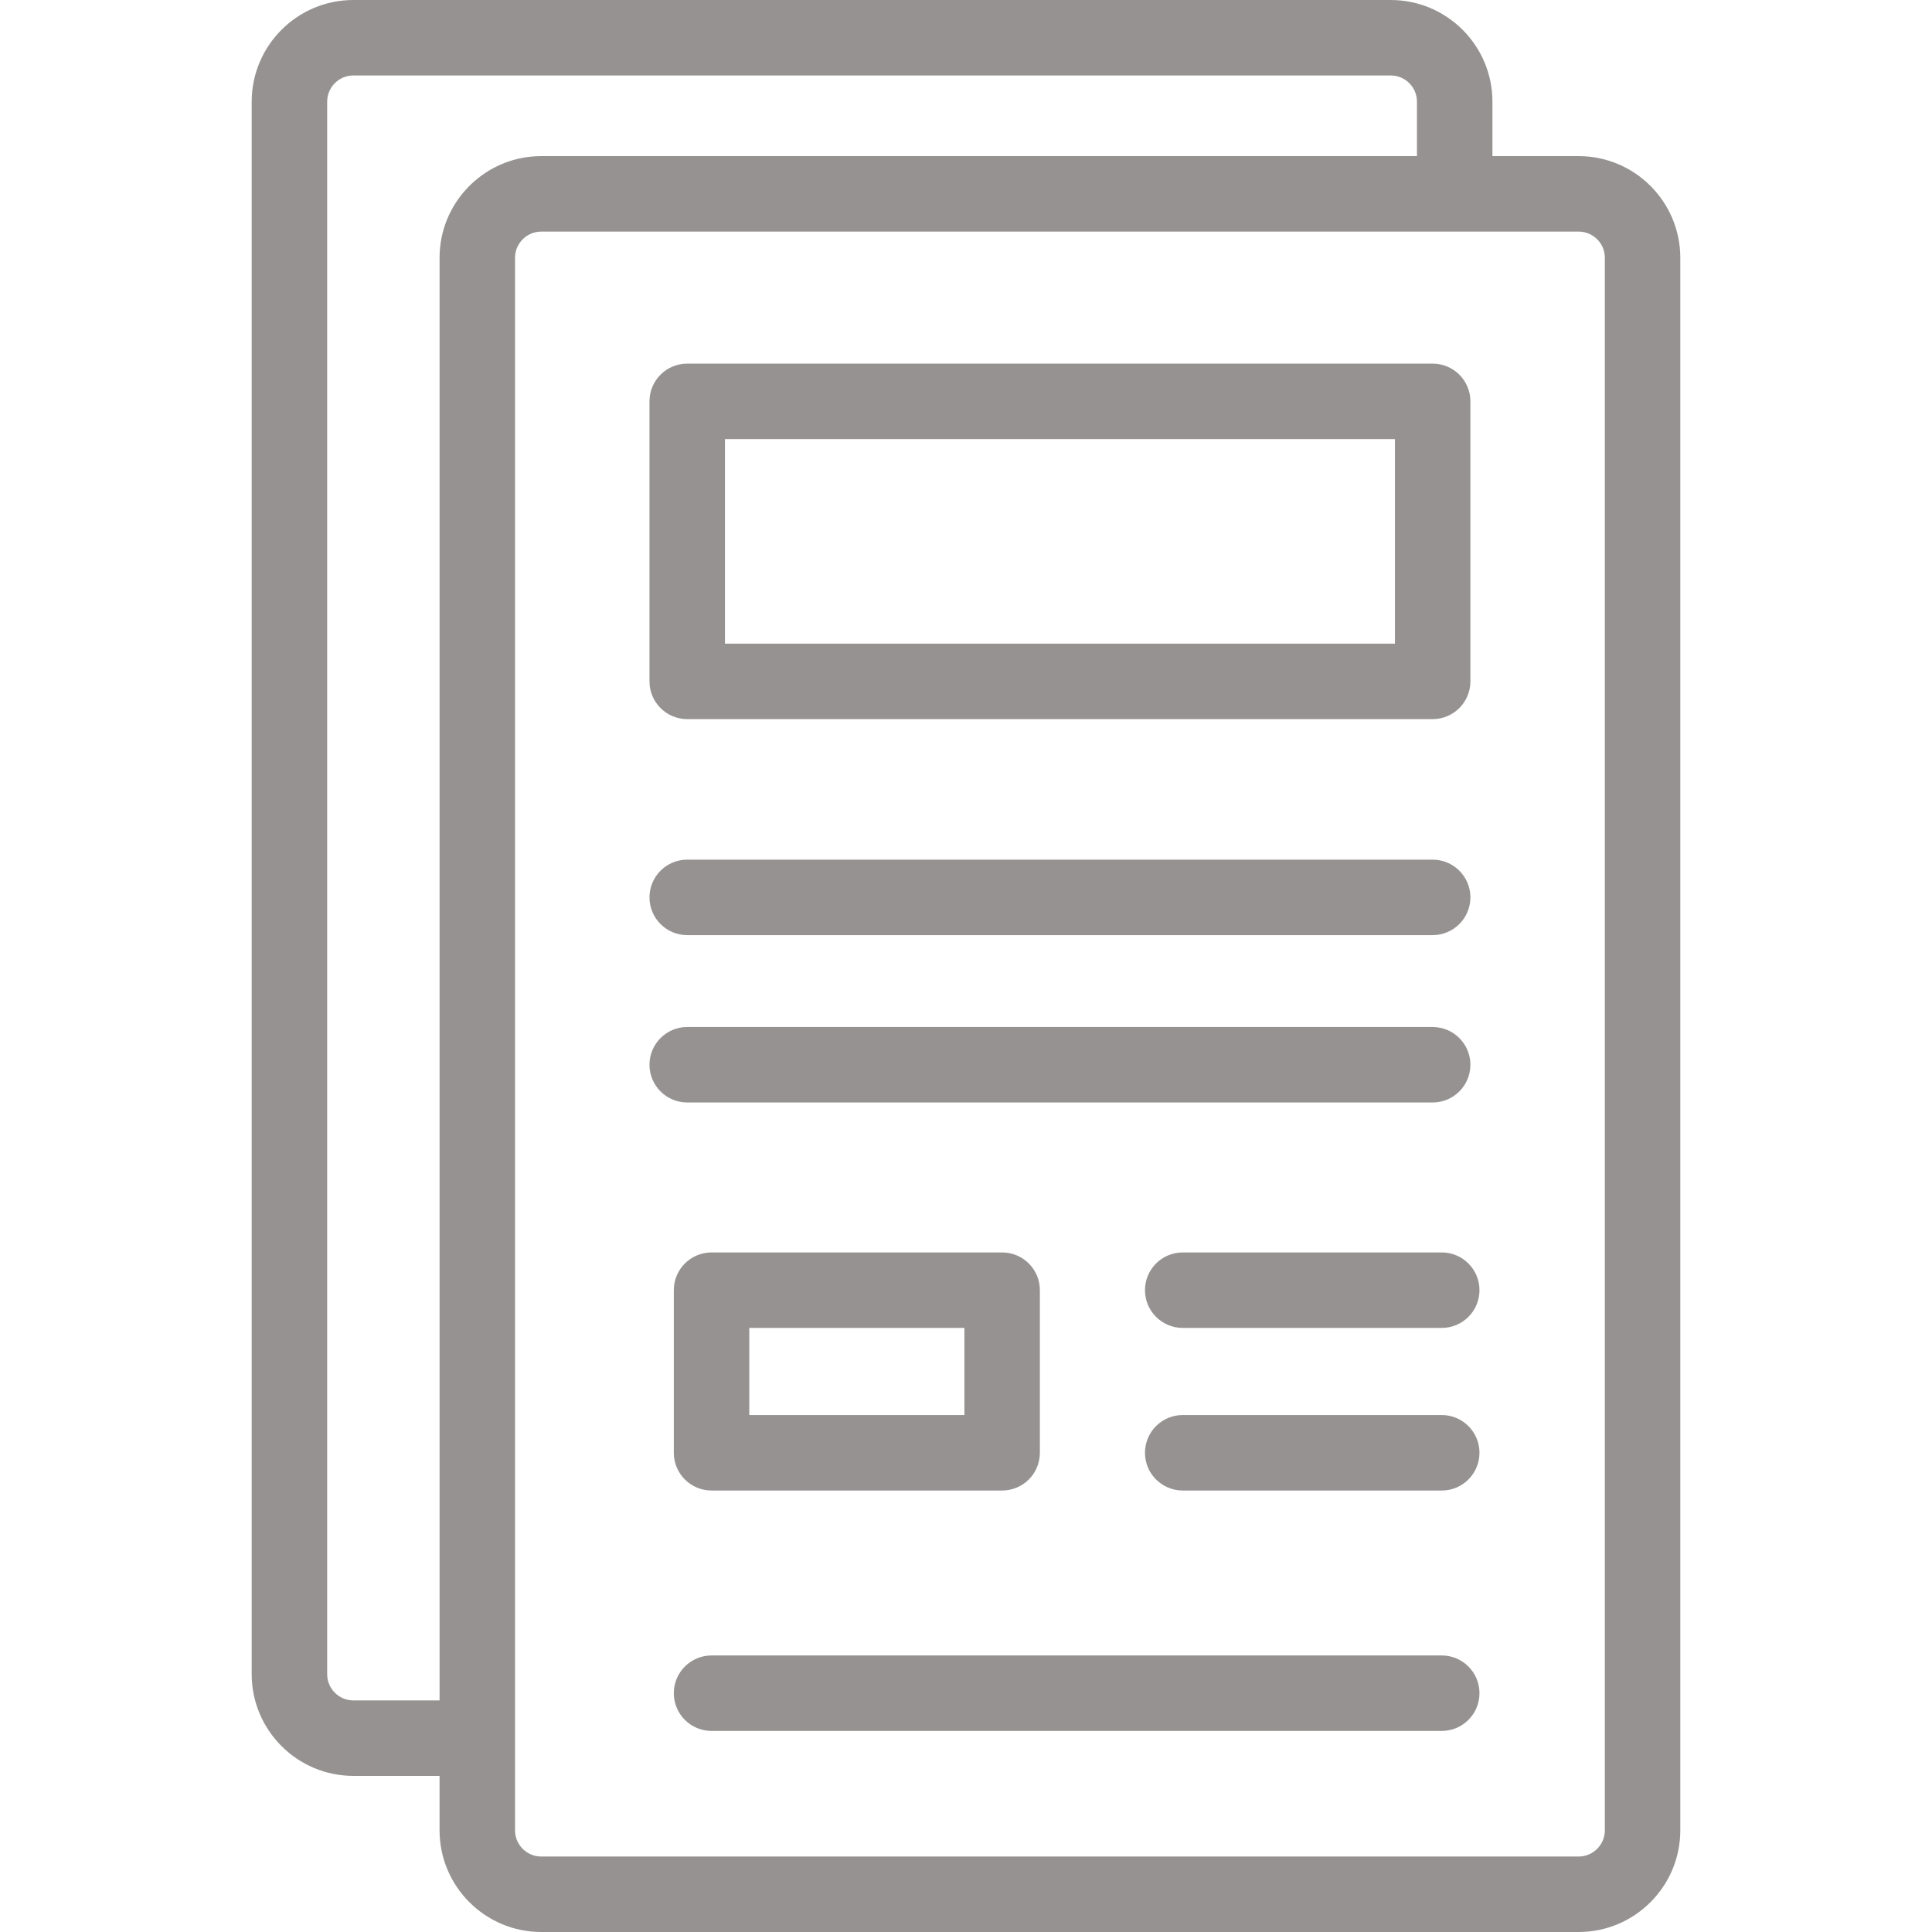 <?xml version="1.0" encoding="UTF-8"?> <svg xmlns="http://www.w3.org/2000/svg" width="512" height="512" viewBox="0 0 512 512" fill="none"> <g clip-path="url(#clip0)"> <path d="M418.356 41.372H395.51V26.943C395.51 12.087 383.424 0 368.569 0H93.643C78.787 0 66.701 12.087 66.701 26.943V443.684C66.701 458.541 78.787 470.628 93.642 470.628H116.489V485.058C116.489 499.914 128.575 512 143.431 512H418.355C433.211 512 445.297 499.914 445.297 485.058V68.315C445.299 53.458 433.212 41.372 418.356 41.372V41.372ZM124.812 48.86C124.674 48.992 124.538 49.125 124.404 49.259C124.4 49.264 124.395 49.268 124.39 49.272C124.216 49.447 124.044 49.624 123.874 49.803C119.3 54.634 116.49 61.152 116.49 68.314V450.627H93.643C89.815 450.627 86.702 447.512 86.702 443.683V26.943C86.702 23.114 89.816 20 93.643 20H368.569C372.397 20 375.51 23.115 375.51 26.943V41.372H143.431C143.004 41.372 142.579 41.382 142.157 41.402C142.104 41.404 142.051 41.407 141.999 41.41C135.405 41.757 129.431 44.487 124.925 48.753C124.887 48.788 124.849 48.824 124.812 48.86V48.86ZM425.299 485.058C425.299 488.886 422.185 492 418.357 492H143.432C139.604 492 136.49 488.886 136.49 485.058V68.316C136.49 66.958 136.882 65.691 137.558 64.62C138.789 62.67 140.962 61.373 143.433 61.373H418.357C422.185 61.373 425.299 64.488 425.299 68.316V485.058Z" fill="#969292"></path> <path d="M182.118 190.572H379.67C385.193 190.572 389.67 186.095 389.67 180.572V106.364C389.67 100.841 385.193 96.364 379.67 96.364H182.118C176.595 96.364 172.118 100.841 172.118 106.364V180.572C172.118 186.095 176.595 190.572 182.118 190.572V190.572ZM192.118 116.364H369.67V170.572H192.118V116.364Z" fill="#969292"></path> <path d="M182.118 247.815H379.67C385.193 247.815 389.67 243.338 389.67 237.815C389.67 232.292 385.193 227.815 379.67 227.815H182.118C176.595 227.815 172.118 232.292 172.118 237.815C172.118 243.338 176.595 247.815 182.118 247.815V247.815Z" fill="#969292"></path> <path d="M379.67 292.168C385.193 292.168 389.67 287.691 389.67 282.168C389.67 276.645 385.193 272.168 379.67 272.168H182.118C176.595 272.168 172.118 276.645 172.118 282.168C172.118 287.691 176.595 292.168 182.118 292.168H379.67Z" fill="#969292"></path> <path d="M382.076 438.714H188.567C183.044 438.714 178.567 443.191 178.567 448.714C178.567 454.237 183.044 458.714 188.567 458.714H382.076C387.599 458.714 392.076 454.237 392.076 448.714C392.076 443.191 387.599 438.714 382.076 438.714Z" fill="#969292"></path> <path d="M188.567 331.91C183.044 331.91 178.567 336.387 178.567 341.91V385.002C178.567 390.525 183.044 395.002 188.567 395.002H265.576C271.099 395.002 275.576 390.525 275.576 385.002V341.91C275.576 336.387 271.099 331.91 265.576 331.91H188.567ZM255.576 375.001H198.567V351.91H255.576V375.001Z" fill="#969292"></path> <path d="M382.076 331.91H313.431C307.908 331.91 303.431 336.387 303.431 341.91C303.431 347.433 307.908 351.91 313.431 351.91H382.076C387.599 351.91 392.076 347.433 392.076 341.91C392.076 336.387 387.599 331.91 382.076 331.91Z" fill="#969292"></path> <path d="M382.076 375.001H313.431C307.908 375.001 303.431 379.478 303.431 385.001C303.431 390.524 307.908 395.001 313.431 395.001H382.076C387.599 395.001 392.076 390.524 392.076 385.001C392.076 379.478 387.599 375.001 382.076 375.001Z" fill="#969292"></path> </g> <defs> <clipPath id="clip0"> <rect width="512" height="512" fill="white"></rect> </clipPath> </defs> </svg> 
